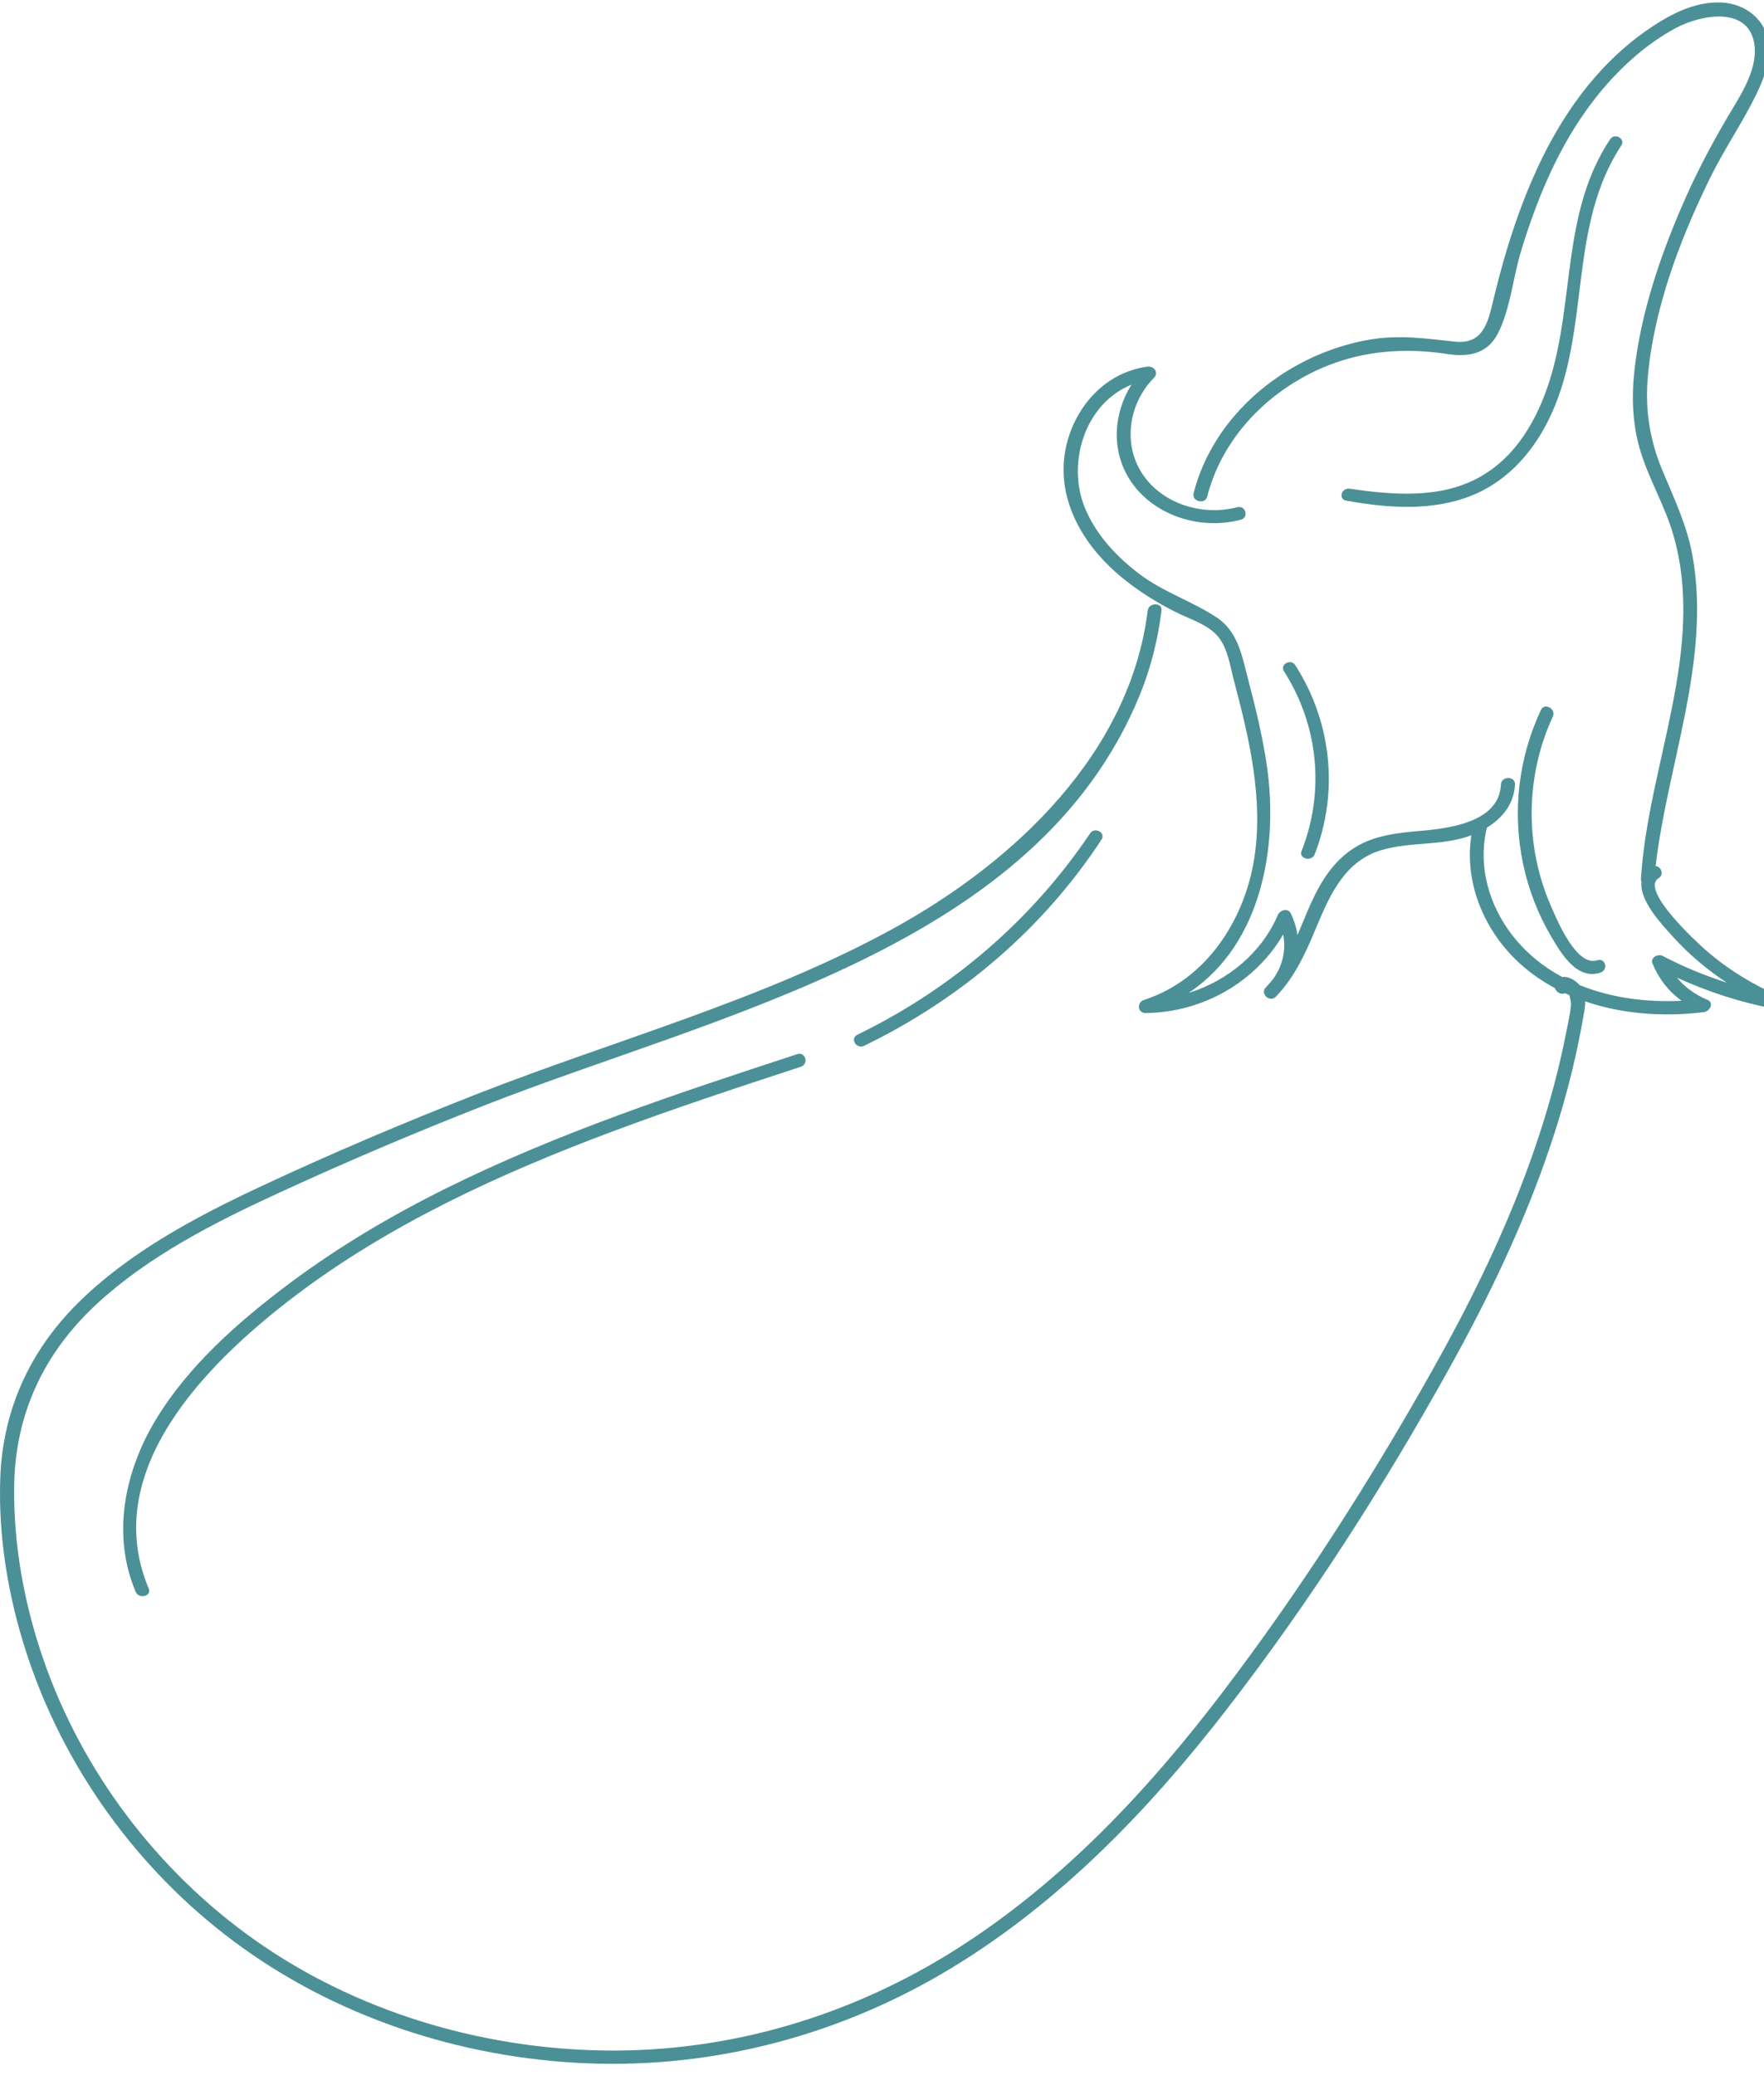 <svg width="125" height="147" viewBox="0 0 125 147" fill="none" xmlns="http://www.w3.org/2000/svg">
<path d="M126.198 70.622C124.271 69.787 122.487 68.712 120.922 67.355C120.238 66.763 116.206 63.056 117.526 62.219C117.947 61.953 117.705 61.381 117.32 61.356C118.173 54.067 121.251 46.757 119.936 39.383C119.552 37.231 118.625 35.308 117.787 33.294C116.906 31.176 116.571 29.035 116.762 26.767C117.171 21.912 119.033 16.976 121.188 12.591C122.164 10.605 123.429 8.763 124.405 6.784C125.023 5.531 125.584 4.058 125.244 2.66C124.896 1.233 123.577 0.276 122.054 0.182C120.02 0.057 118.12 1.139 116.558 2.245C113.032 4.747 110.568 8.325 108.846 12.116C107.927 14.138 107.193 16.229 106.582 18.351C106.284 19.386 106.018 20.428 105.768 21.474C105.428 22.896 105.039 24.401 103.139 24.206C101.074 23.994 99.22 23.703 97.133 24.048C95.182 24.371 93.288 25.068 91.602 26.048C88.156 28.049 85.538 31.203 84.581 34.938C84.43 35.526 85.392 35.769 85.544 35.178C86.425 31.741 88.794 28.823 91.951 26.951C95.252 24.993 98.813 24.505 102.607 25.084C104.148 25.319 105.442 25.017 106.156 23.601C107.033 21.86 107.214 19.666 107.777 17.811C109.024 13.705 110.765 9.592 113.632 6.241C115.053 4.579 116.769 3.052 118.742 1.991C120.538 1.026 123.889 0.415 124.312 3.104C124.568 4.731 123.544 6.419 122.727 7.777C121.482 9.845 120.349 11.96 119.38 14.158C117.698 17.973 116.29 22.073 115.824 26.199C115.605 28.135 115.675 30.112 116.254 31.99C116.866 33.977 117.954 35.798 118.544 37.793C120.948 45.915 116.771 54.165 116.28 62.265C116.275 62.349 116.295 62.417 116.325 62.477C116.147 63.81 117.813 65.552 118.577 66.394C119.689 67.619 120.964 68.692 122.355 69.612C120.797 69.108 119.283 68.489 117.825 67.724C117.482 67.544 116.929 67.85 117.094 68.251C117.543 69.337 118.232 70.229 119.161 70.898C116.703 71.02 114.184 70.703 111.937 69.789C111.618 69.428 111.107 69.141 110.712 69.219C110.038 68.858 109.398 68.436 108.802 67.943C106.032 65.656 104.526 62.063 105.364 58.633C106.487 57.944 107.299 56.921 107.354 55.569C107.379 54.963 106.383 54.966 106.358 55.572C106.311 56.73 105.62 57.469 104.681 57.95C104.673 57.954 104.665 57.957 104.658 57.961C103.491 58.552 101.949 58.749 100.776 58.851C99.003 59.003 97.218 59.177 95.743 60.213C93.659 61.677 92.891 64.015 91.943 66.245C91.867 65.725 91.71 65.209 91.466 64.708C91.26 64.288 90.694 64.485 90.55 64.821C89.411 67.474 87.038 69.47 84.228 70.342C89.403 66.909 90.614 59.954 89.766 54.202C89.464 52.155 88.974 50.141 88.446 48.138C88.025 46.541 87.754 44.768 86.232 43.754C84.501 42.601 82.478 41.965 80.792 40.703C79.095 39.431 77.609 37.826 76.842 35.888C75.607 32.769 76.877 28.579 80.178 27.254C78.897 29.286 78.727 31.909 80.062 33.99C81.663 36.485 84.99 37.592 87.918 36.821C88.522 36.663 88.273 35.775 87.669 35.933C85.162 36.588 82.308 35.669 80.924 33.529C79.547 31.4 80.004 28.553 81.772 26.767C82.135 26.402 81.774 25.911 81.295 25.976C78.248 26.391 76.152 28.893 75.545 31.635C74.833 34.849 76.311 37.925 78.689 40.194C80.038 41.48 81.647 42.526 83.336 43.373C84.373 43.893 85.704 44.268 86.403 45.211C87.016 46.039 87.177 47.223 87.431 48.185C88.519 52.295 89.549 56.609 88.87 60.863C88.19 65.118 85.54 69.39 81.059 70.843C80.546 71.01 80.595 71.776 81.188 71.769C85.285 71.718 88.987 69.535 90.93 66.201C91.147 67.329 90.876 68.486 90.162 69.427C90.017 69.605 89.866 69.778 89.704 69.943C89.27 70.386 89.951 71.05 90.403 70.615C90.591 70.422 90.766 70.223 90.933 70.019C90.951 69.995 90.969 69.972 90.987 69.948C92.055 68.613 92.706 67.055 93.362 65.494C94.269 63.333 95.344 60.977 97.892 60.223C99.96 59.612 102.209 59.944 104.24 59.181C104.248 59.179 104.255 59.175 104.263 59.171C103.741 62.561 105.18 66.035 107.83 68.375C108.557 69.018 109.356 69.557 110.202 70.011C110.265 70.32 110.644 70.473 110.911 70.367C111.01 70.413 111.11 70.459 111.211 70.502C111.264 70.773 111.351 70.959 111.315 71.296C111.256 71.863 111.122 72.434 111.013 72.994C110.767 74.259 110.478 75.517 110.149 76.767C109.547 79.055 108.81 81.31 107.969 83.53C106.213 88.162 103.996 92.628 101.556 96.972C97.111 104.888 92.139 112.663 86.594 119.937C81.378 126.779 75.335 133.265 67.894 138.007C60.438 142.758 51.773 145.407 42.752 145.264C33.934 145.123 25.14 142.441 18.059 137.438C11.066 132.496 5.795 125.416 3.082 117.582C1.716 113.637 0.956 109.473 1.004 105.317C1.061 100.27 3.041 95.903 6.862 92.373C10.533 88.983 15.146 86.633 19.721 84.525C24.529 82.31 29.41 80.236 34.35 78.301C51.09 71.746 73.424 67.124 80.755 49.267C81.552 47.327 82.053 45.315 82.306 43.249C82.379 42.66 81.402 42.668 81.329 43.252C80.089 53.254 72.029 61.016 63.18 65.847C53.988 70.865 43.623 73.658 33.858 77.482C28.573 79.551 23.34 81.767 18.216 84.176C13.664 86.318 9.095 88.783 5.549 92.287C2.065 95.729 0.189 99.954 0.019 104.71C-0.13 108.892 0.586 113.147 1.888 117.138C4.486 125.1 9.624 132.345 16.549 137.518C23.66 142.832 32.541 145.8 41.579 146.171C50.746 146.548 59.705 144.104 67.409 139.431C75.168 134.725 81.447 128.166 86.862 121.181C92.796 113.526 98.071 105.269 102.737 96.871C105.196 92.445 107.414 87.887 109.158 83.164C110.054 80.736 110.822 78.265 111.426 75.758C111.695 74.641 111.931 73.517 112.132 72.389C112.218 71.904 112.335 71.419 112.33 70.943C114.99 71.855 117.945 72.05 120.739 71.703C121.156 71.651 121.501 71.036 120.987 70.826C120.108 70.467 119.392 69.935 118.833 69.262C121.055 70.276 123.385 71.031 125.821 71.484C126.336 71.578 126.737 70.856 126.198 70.622Z" fill="#4b9097"/>
<path d="M113.179 68.029C111.716 68.508 110.351 65.21 109.933 64.262C109.296 62.818 108.867 61.281 108.669 59.727C108.281 56.682 108.738 53.571 110.037 50.759C110.285 50.221 109.446 49.752 109.192 50.296C107.587 53.737 107.152 57.536 107.934 61.226C108.316 63.028 108.994 64.782 109.943 66.387C110.611 67.517 111.74 69.475 113.422 68.897C113.991 68.701 113.76 67.839 113.179 68.029Z" fill="#4b9097"/>
<path d="M109.93 29.34C112.713 23.258 111.111 16.034 114.892 10.301C115.205 9.826 114.413 9.394 114.098 9.865C110.67 15.006 111.586 21.254 109.835 26.878C108.979 29.628 107.459 32.402 104.732 33.864C101.961 35.348 98.658 35.058 95.636 34.623C95.059 34.539 94.807 35.363 95.401 35.47C98.316 35.992 101.444 36.233 104.247 35.122C106.94 34.054 108.795 31.823 109.93 29.34Z" fill="#4b9097"/>
<path d="M91.781 47.119C91.474 46.642 90.677 47.068 90.981 47.547C93.439 51.398 93.888 56.083 92.23 60.295C92.014 60.841 92.947 61.072 93.159 60.526C94.883 56.109 94.365 51.14 91.781 47.119Z" fill="#4b9097"/>
<path d="M56.489 74.681C48.023 77.45 39.515 80.26 31.567 84.208C27.689 86.135 23.964 88.342 20.525 90.912C16.905 93.618 13.352 96.751 11.042 100.572C8.817 104.254 7.909 108.746 9.616 112.775C9.842 113.309 10.769 113.084 10.541 112.543C7.036 104.229 14.564 96.621 20.885 91.823C27.577 86.744 35.395 83.157 43.335 80.183C47.756 78.526 52.247 77.046 56.74 75.576C57.333 75.382 57.086 74.485 56.489 74.681Z" fill="#4b9097"/>
<path d="M77.253 59.032C73.175 65.09 67.517 70.021 60.756 73.302C60.206 73.568 60.681 74.354 61.228 74.089C68.126 70.753 73.981 65.707 78.058 59.474C78.373 58.991 77.573 58.556 77.253 59.032Z" fill="#4b9097"/>
</svg>
